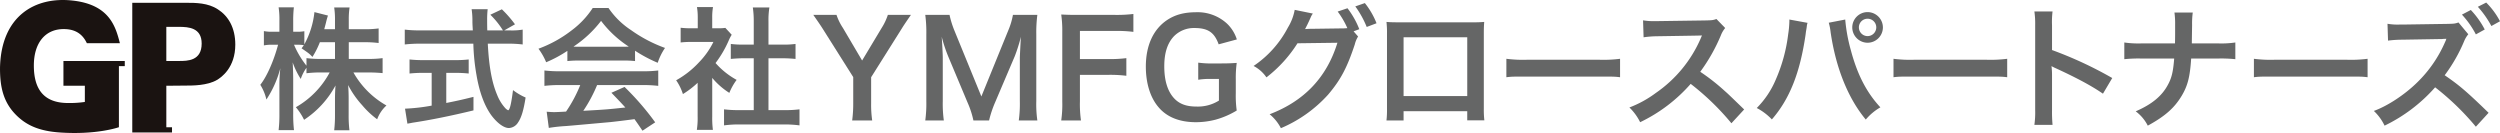 <svg xmlns="http://www.w3.org/2000/svg" width="910" height="48.411" viewBox="0 0 910 48.411">
  <g id="logo" transform="translate(0 430)">
    <g id="グループ_348" data-name="グループ 348" transform="translate(94.75 -429.072)" style="isolation: isolate">
      <path id="パス_88" data-name="パス 88" d="M-562.175-179.338h7.146a38.388,38.388,0,0,0,5.166-.29v5.456c-1.593-.145-3.139-.241-5.215-.241h-5.408a31.605,31.605,0,0,0,12.023,12.023,12.638,12.638,0,0,0-3.38,5.022,31.027,31.027,0,0,1-5.407-5.07,34.172,34.172,0,0,1-5.167-7.388c.145,1.642.193,3.38.193,4.78v6.084a44.017,44.017,0,0,0,.29,5.6h-5.553a46.324,46.324,0,0,0,.29-5.6v-5.746c0-1.352.048-3.09.192-4.974a34.5,34.5,0,0,1-11.443,12.506,21.486,21.486,0,0,0-2.993-4.587,31.706,31.706,0,0,0,12.313-12.651h-3.187a41.523,41.523,0,0,0-5.263.29v-1.98a15.167,15.167,0,0,0-2.076,4.056,28.1,28.1,0,0,1-2.945-6.036c.1,1.593.193,4.249.193,6.373v12.361a47.95,47.95,0,0,0,.29,5.939h-5.6a48.936,48.936,0,0,0,.289-5.939v-10.381a55.661,55.661,0,0,1,.338-6.229,38.286,38.286,0,0,1-5.07,11.4,17.55,17.55,0,0,0-2.221-5.359c2.414-3.042,4.925-8.788,6.47-14.583h-1.931a14.66,14.66,0,0,0-3.235.242v-5.215a13.905,13.905,0,0,0,3.235.241h2.414v-3.911a29.658,29.658,0,0,0-.289-4.973h5.553a41.655,41.655,0,0,0-.242,4.973v3.911h1.448a13.051,13.051,0,0,0,2.608-.193v4.78a31.1,31.1,0,0,0,3.67-11.733l4.925,1.255a26.435,26.435,0,0,0-.724,2.608c-.29,1.11-.386,1.448-.628,2.366h3.911v-3.331a28.793,28.793,0,0,0-.29-4.587h5.6a28.358,28.358,0,0,0-.29,4.587v3.331h5.7a35.489,35.489,0,0,0,5.166-.29v5.311a37.44,37.44,0,0,0-5.166-.29h-5.7Zm-10.526-6.084a31.012,31.012,0,0,1-2.7,5.359c-1.159-1.207-1.159-1.207-3.959-3.138.434-.579.579-.773.821-1.159a17.285,17.285,0,0,0-2.366-.145h-1.207a32.58,32.58,0,0,0,4.539,7.629v-2.753a38.949,38.949,0,0,0,5.263.29h5.119v-6.084Z" transform="translate(594.381 199.859)" fill="#656666"/>
      <path id="パス_89" data-name="パス 89" d="M-442.883-188.94a23.345,23.345,0,0,0,4.684-.289v5.408a42.337,42.337,0,0,0-5.649-.29h-7.05c.435,8.4,1.5,14.148,3.38,18.59a15.709,15.709,0,0,0,2.9,4.78,3.549,3.549,0,0,0,1.111.87c.579,0,1.159-2.318,1.786-7.339a21.667,21.667,0,0,0,4.587,2.7c-.724,4.635-1.545,7.34-2.752,9.078a4.155,4.155,0,0,1-3.331,2.028c-1.835,0-4.3-1.834-6.422-4.684-2.462-3.429-4.3-8.305-5.359-14.534a75.711,75.711,0,0,1-1.159-11.492h-19.314a50.7,50.7,0,0,0-5.649.29v-5.408a44.415,44.415,0,0,0,5.649.289h19.121c-.145-2.511-.145-2.511-.145-3.959a27.853,27.853,0,0,0-.29-3.767h5.843a33.156,33.156,0,0,0-.193,3.911c0,.821,0,2.221.048,3.814h5.7a29.638,29.638,0,0,0-4.587-5.7l4.2-1.98A42.8,42.8,0,0,1-441-191.161l-3.912,2.22Zm-31.627,15.451a46.909,46.909,0,0,0-4.876.242v-5.118a42.815,42.815,0,0,0,4.973.241h11.685a40.959,40.959,0,0,0,4.877-.241v5.118a46.653,46.653,0,0,0-4.829-.242h-3.331v10.961c3.38-.676,5.263-1.062,9.9-2.221v4.925c-8.16,1.98-15.789,3.525-22.259,4.49-.435.1-.966.193-1.787.338l-.869-5.456a68.751,68.751,0,0,0,9.7-1.111v-11.927Z" transform="translate(533.705 199.08)" fill="#656666"/>
      <path id="パス_90" data-name="パス 90" d="M-365.767-182a45.41,45.41,0,0,1-7.725,4.152,22.4,22.4,0,0,0-2.8-4.924,45.082,45.082,0,0,0,12.119-6.712,31.8,31.8,0,0,0,7.629-8.112h5.746a29.33,29.33,0,0,0,8.16,8.016,51.052,51.052,0,0,0,12.409,6.518,21.5,21.5,0,0,0-2.656,5.408,51.505,51.505,0,0,1-8.257-4.394v3.766a36.666,36.666,0,0,0-4.346-.193h-16.127a38.624,38.624,0,0,0-4.153.193Zm-2.656,12.457a45.213,45.213,0,0,0-5.7.29v-5.6a47.443,47.443,0,0,0,5.7.289h30.082a45.481,45.481,0,0,0,5.649-.289v5.6a44.9,44.9,0,0,0-5.649-.29h-16.61a52.515,52.515,0,0,1-5.021,9.368c8.547-.483,8.547-.483,15.306-1.207-1.545-1.69-2.366-2.559-5.07-5.359l4.78-2.124A98.794,98.794,0,0,1-333.8-155.979l-4.635,3.042c-1.594-2.366-2.077-3.042-2.9-4.2-4.008.531-6.9.869-8.691,1.062-4.781.434-14.341,1.3-16.272,1.448a57.524,57.524,0,0,0-6.228.676l-.773-5.891c1.3.1,2.124.145,2.8.145.338,0,1.786-.048,4.249-.194a49.964,49.964,0,0,0,5.167-9.657Zm22.887-13.954c.773,0,1.207,0,2.124-.048a39.344,39.344,0,0,1-10.092-9.368,41.222,41.222,0,0,1-10.043,9.368c.821.048,1.11.048,1.98.048Z" transform="translate(477.543 199.581)" fill="#656666"/>
      <path id="パス_91" data-name="パス 91" d="M-255.207-158.543a34.278,34.278,0,0,0,.241,4.925h-5.843a28.9,28.9,0,0,0,.29-5.021v-12.12a32.535,32.535,0,0,1-5.359,4.1,18.729,18.729,0,0,0-2.462-5.021,33.309,33.309,0,0,0,8.3-6.518,28.693,28.693,0,0,0,5.263-7.436h-7.871a33.005,33.005,0,0,0-4.056.193v-5.36a29.432,29.432,0,0,0,3.814.193h2.414v-4.056a22.2,22.2,0,0,0-.29-3.67h5.843a20.6,20.6,0,0,0-.29,3.767v3.959h1.979a17.625,17.625,0,0,0,2.8-.144l2.318,2.511a13.394,13.394,0,0,0-1.062,2.028A39.692,39.692,0,0,1-254-177.953a28.469,28.469,0,0,0,7.677,6.132,20.6,20.6,0,0,0-2.656,4.732,26.5,26.5,0,0,1-6.228-5.456Zm20.473-2.269h5.794a41.4,41.4,0,0,0,5.5-.29v5.842a39.653,39.653,0,0,0-5.5-.338h-16.513a38.949,38.949,0,0,0-5.457.338V-161.1a43.77,43.77,0,0,0,5.553.29h5.263v-18.879h-3.622c-1.642,0-3.187.1-4.732.241v-5.456a32.619,32.619,0,0,0,4.732.241h3.622v-8.5a34.19,34.19,0,0,0-.338-5.021h6.035a28.313,28.313,0,0,0-.338,5.021v8.5h5.118a31.421,31.421,0,0,0,4.732-.241v5.456c-1.545-.145-3.042-.241-4.732-.241h-5.118Z" transform="translate(419.709 199.971)" fill="#656666"/>
      <path id="パス_92" data-name="パス 92" d="M-146.659-153.758a46.2,46.2,0,0,0,.387-6.229v-9.561l-11.154-17.672c-.724-1.159-1.835-2.753-3.38-4.974h8.45a19.559,19.559,0,0,0,2.318,4.732l7,11.878,7.1-11.829a21.118,21.118,0,0,0,2.27-4.781h8.4c-.676.966-2.511,3.622-3.332,4.974l-11.154,17.72v9.512a39.819,39.819,0,0,0,.386,6.229Z" transform="translate(362.098 196.683)" fill="#656666"/>
      <path id="パス_93" data-name="パス 93" d="M-55.5-153.758a32.807,32.807,0,0,0-2.124-6.519l-6.953-16.562a53.739,53.739,0,0,1-2.462-7.388c.193,2.559.386,6.519.386,7.581v15.838a44.176,44.176,0,0,0,.386,7.049h-6.76a45.237,45.237,0,0,0,.386-7.049v-24.239a47.841,47.841,0,0,0-.386-7.146h8.836a33.455,33.455,0,0,0,1.787,5.746l9.8,23.95,9.754-23.95a26.74,26.74,0,0,0,1.738-5.746h8.885a50.006,50.006,0,0,0-.386,7.146v24.239a41.857,41.857,0,0,0,.386,7.049h-6.76a44.889,44.889,0,0,0,.386-7.049v-16.031c.194-4.2.338-6.663.387-7.388a58.991,58.991,0,0,1-2.221,7.05l-7.242,17a39.312,39.312,0,0,0-2.125,6.422Z" transform="translate(315.073 196.683)" fill="#656666"/>
      <path id="パス_94" data-name="パス 94" d="M40.378-161.1a41.643,41.643,0,0,0,.386,6.953H33.57A40.652,40.652,0,0,0,33.956-161v-25.446a41.642,41.642,0,0,0-.386-6.277c1.98.1,3.187.145,6.132.145h13.52a49.346,49.346,0,0,0,6.615-.338v6.519a46.1,46.1,0,0,0-6.615-.339H40.378V-176.5H50.711a47.549,47.549,0,0,0,6.567-.338v6.422a47.174,47.174,0,0,0-6.567-.338H40.378Z" transform="translate(257.964 197.073)" fill="#656666"/>
      <path id="パス_95" data-name="パス 95" d="M132.659-164.771a39.9,39.9,0,0,0,.338,6.276,30.606,30.606,0,0,1-7.726,3.332,28.6,28.6,0,0,1-7.1.917c-6.036,0-10.672-1.883-13.713-5.553-2.946-3.476-4.54-8.691-4.54-14.679,0-7.677,2.7-13.568,7.726-16.948,2.994-1.98,6.277-2.849,10.72-2.849a15.772,15.772,0,0,1,11.105,4.152,13.62,13.62,0,0,1,3.573,5.746l-6.615,1.787c-1.594-4.394-3.911-5.939-8.885-5.939a10.2,10.2,0,0,0-7.339,2.945c-2.414,2.511-3.573,6.084-3.573,11.009,0,4.974,1.111,8.739,3.284,11.3,1.979,2.317,4.587,3.332,8.4,3.332a14.41,14.41,0,0,0,8.209-2.173v-7.87h-2.607a26.465,26.465,0,0,0-4.925.289v-6.228a36.1,36.1,0,0,0,5.794.29H127.3c2.221,0,3.622-.049,5.7-.193a40.429,40.429,0,0,0-.338,5.987Z" transform="translate(222.417 197.798)" fill="#656666"/>
      <path id="パス_96" data-name="パス 96" d="M222.418-189.281a9.753,9.753,0,0,0-1.207,2.9c-2.849,8.594-5.167,12.892-9.7,18.252a48.73,48.73,0,0,1-17.19,12.216,15.99,15.99,0,0,0-4.1-5.07c12.651-4.829,20.81-13.471,24.673-26.026l-14.534.193a47.986,47.986,0,0,1-11.3,12.409,12.834,12.834,0,0,0-4.684-4.153,38.044,38.044,0,0,0,12.506-14,18.54,18.54,0,0,0,2.463-6.422l6.615,1.352a5.768,5.768,0,0,0-.821,1.449c-.386.869-.821,1.835-1.3,2.8-.241.435-.241.483-.338.676l-.386.725c.58-.048,1.352-.1,2.318-.1L216-192.227a23.487,23.487,0,0,0,2.511-.1,29.95,29.95,0,0,0-3.525-6.036l3.572-1.207a30.652,30.652,0,0,1,4.3,7.629l-2.076.773Zm3.139-3.476a34.591,34.591,0,0,0-4.152-7.484l3.476-1.207a28.173,28.173,0,0,1,4.25,7.34Z" transform="translate(177.175 201.642)" fill="#656666"/>
      <path id="パス_97" data-name="パス 97" d="M294.806-154.185v3.38h-6.228a32.263,32.263,0,0,0,.193-4.152v-27.668a32.069,32.069,0,0,0-.193-4.056c1.159.1,2.172.145,4.1.145h27.426a40.52,40.52,0,0,0,4.056-.145c-.1,1.256-.145,2.221-.145,4.008v27.619a33.093,33.093,0,0,0,.194,4.2h-6.23v-3.332Zm23.177-26.9H294.806v21.391h23.177Z" transform="translate(121.346 193.73)" fill="#656666"/>
      <path id="パス_98" data-name="パス 98" d="M382.593-157.767a47.478,47.478,0,0,0,7.823.338h25.736a47.475,47.475,0,0,0,7.822-.338v6.712c-1.932-.242-2.462-.242-7.871-.242h-25.64c-5.408,0-5.939,0-7.871.242Z" transform="translate(70.979 178.24)" fill="#656666"/>
      <path id="パス_99" data-name="パス 99" d="M516.185-151.017a92.893,92.893,0,0,0-14.824-14.34,57.375,57.375,0,0,1-18.4,13.954,19.376,19.376,0,0,0-3.911-5.359,39.854,39.854,0,0,0,9.657-5.312,46.542,46.542,0,0,0,16.224-19.652l.53-1.255c-.772.048-.772.048-15.982.289a38.211,38.211,0,0,0-5.264.386l-.193-6.18a21.12,21.12,0,0,0,4.249.29h1.159l17-.242c2.7-.048,3.09-.1,4.3-.531l3.187,3.283a9.3,9.3,0,0,0-1.545,2.607,63.922,63.922,0,0,1-7.533,13.327,74.829,74.829,0,0,1,8.933,7c1.208,1.062,1.208,1.062,7.05,6.711Z" transform="translate(19.301 194.955)" fill="#656666"/>
      <path id="パス_100" data-name="パス 100" d="M597.387-190.465a5.579,5.579,0,0,0-.241.966l-.1.821-.242,1.4-.145,1.159c-2.028,13.857-5.794,23.37-12.264,30.806a20.913,20.913,0,0,0-5.5-4.152,32.536,32.536,0,0,0,6.9-10.285,58.711,58.711,0,0,0,4.539-16.562,35.515,35.515,0,0,0,.435-4.684v-.676Zm13.713-1.207a59.793,59.793,0,0,0,2.028,11.105c2.366,8.933,5.746,15.451,10.767,20.859a19.88,19.88,0,0,0-5.311,4.443c-6.421-7.677-10.912-18.783-12.8-31.771a20.248,20.248,0,0,0-.676-3.476Zm13.713,2.848a5.6,5.6,0,0,1-5.6,5.6,5.6,5.6,0,0,1-5.552-5.6,5.585,5.585,0,0,1,5.552-5.552A5.6,5.6,0,0,1,624.813-188.824Zm-8.739,0a3.173,3.173,0,0,0,3.138,3.187,3.184,3.184,0,0,0,3.187-3.187,3.143,3.143,0,0,0-3.187-3.138A3.132,3.132,0,0,0,616.073-188.824Z" transform="translate(-34.187 197.853)" fill="#656666"/>
      <path id="パス_101" data-name="パス 101" d="M686.117-157.767a47.486,47.486,0,0,0,7.823.338h25.736a47.472,47.472,0,0,0,7.823-.338v6.712c-1.931-.242-2.462-.242-7.871-.242H693.987c-5.408,0-5.94,0-7.871.242Z" transform="translate(-91.63 178.24)" fill="#656666"/>
      <path id="パス_102" data-name="パス 102" d="M796.566-153.613a32.466,32.466,0,0,0,.29-5.408v-30.951a31.038,31.038,0,0,0-.29-4.925h6.615a32.415,32.415,0,0,0-.193,5.07v8.981a141.87,141.87,0,0,1,21.921,10.188l-3.38,5.7c-4.007-2.752-9.029-5.5-17.093-9.222a15.625,15.625,0,0,1-1.642-.821,24.973,24.973,0,0,1,.194,3.283v12.747a53.176,53.176,0,0,0,.193,5.359Z" transform="translate(-150.802 198.132)" fill="#656666"/>
      <path id="パス_103" data-name="パス 103" d="M901.215-182.814a34.6,34.6,0,0,0,6.277-.338v6.083a49.608,49.608,0,0,0-6.18-.241h-9.9c-.434,6.712-1.255,9.9-3.477,13.617-2.656,4.394-6.035,7.387-12.313,10.816a14.988,14.988,0,0,0-4.394-5.215c5.794-2.511,9.464-5.5,11.637-9.512,1.448-2.607,1.98-4.78,2.366-9.705H873.259a49.621,49.621,0,0,0-6.181.241v-6.083a34.915,34.915,0,0,0,6.277.338h12.168c.048-2.028.048-2.9.048-3.766v-2.849a30.384,30.384,0,0,0-.242-4.635h6.663a30.34,30.34,0,0,0-.241,4.635l-.049,2.9c-.049,3.186-.049,3.186-.049,3.718Z" transform="translate(-188.578 197.686)" fill="#656666"/>
      <path id="パス_104" data-name="パス 104" d="M968.686-157.767a47.473,47.473,0,0,0,7.822.338h25.736a47.464,47.464,0,0,0,7.822-.338v6.712c-1.931-.242-2.462-.242-7.87-.242H976.557c-5.408,0-5.94,0-7.871.242Z" transform="translate(-243.014 178.24)" fill="#656666"/>
      <path id="パス_105" data-name="パス 105" d="M1099.854-156.67a95.226,95.226,0,0,0-14.824-14.341,58.385,58.385,0,0,1-18.4,13.955,18.029,18.029,0,0,0-3.911-5.36c4.974-1.787,11.3-5.939,15.838-10.43A45.907,45.907,0,0,0,1088.6-187.38l.242-.531.145-.339a1.4,1.4,0,0,1,.144-.434,9.045,9.045,0,0,1-1.062.048l-.434.049-14.485.241a41.313,41.313,0,0,0-5.264.338l-.192-6.132a21.168,21.168,0,0,0,4.249.289h1.158l16.127-.241c2.7-.048,3.089-.1,4.3-.531l3.574,4.3a9.728,9.728,0,0,0-1.545,2.607,58.181,58.181,0,0,1-7.05,12.313c5.36,3.67,8.015,5.939,15.983,13.665Zm-1.834-42.491a31.281,31.281,0,0,1,5.069,7.1l-3.235,1.786a32.543,32.543,0,0,0-5.071-7.195Zm7.483,5.842a35.57,35.57,0,0,0-4.924-7l3.041-1.545a27.916,27.916,0,0,1,5.022,6.808Z" transform="translate(-293.392 201.865)" fill="#656666"/>
    </g>
    <g id="グループ_419" data-name="グループ 419" transform="translate(0 -430)">
      <path id="パス_175" data-name="パス 175" d="M349.649,266.543v9.021h7.795v5.889a38.079,38.079,0,0,1-6.065.39c-8.791,0-12.5-4.914-12.5-13.639,0-8.3,4.192-13.274,10.842-13.272,4.984-.024,7.232,2.546,8.456,5.138h12.02c-1.556-6.081-3.813-14.141-17.447-15.545-13.127-1.4-25.749,5.321-26.188,24.437-.032,7.153,1.2,13.094,6.716,18.055,3.3,2.964,7.567,5.018,14.924,5.541,13.561.965,21.64-1.912,21.64-1.912s0-17.019,0-22.222h2.136v-1.881Z" transform="translate(-326.559 -244.345)" fill="#1a1311"/>
      <path id="パス_176" data-name="パス 176" d="M463.889,249.008c-3.639-2.418-8.141-2.418-11.595-2.418H432.679v47.194h14.464V291.9h-2.068V276.789l7.157-.065c2.405,0,7.771,0,11.225-2.027,1.726-.98,6.722-4.576,6.722-12.877C470.179,255.676,467.651,251.427,463.889,249.008ZM449.7,267.768h-4.628v-12.42h4.567c3.577,0,8.3.328,8.3,6.08C457.942,267.768,452.725,267.768,449.7,267.768Z" transform="translate(-384.531 -245.572)" fill="#1a1311"/>
    </g>
  </g>
</svg>
